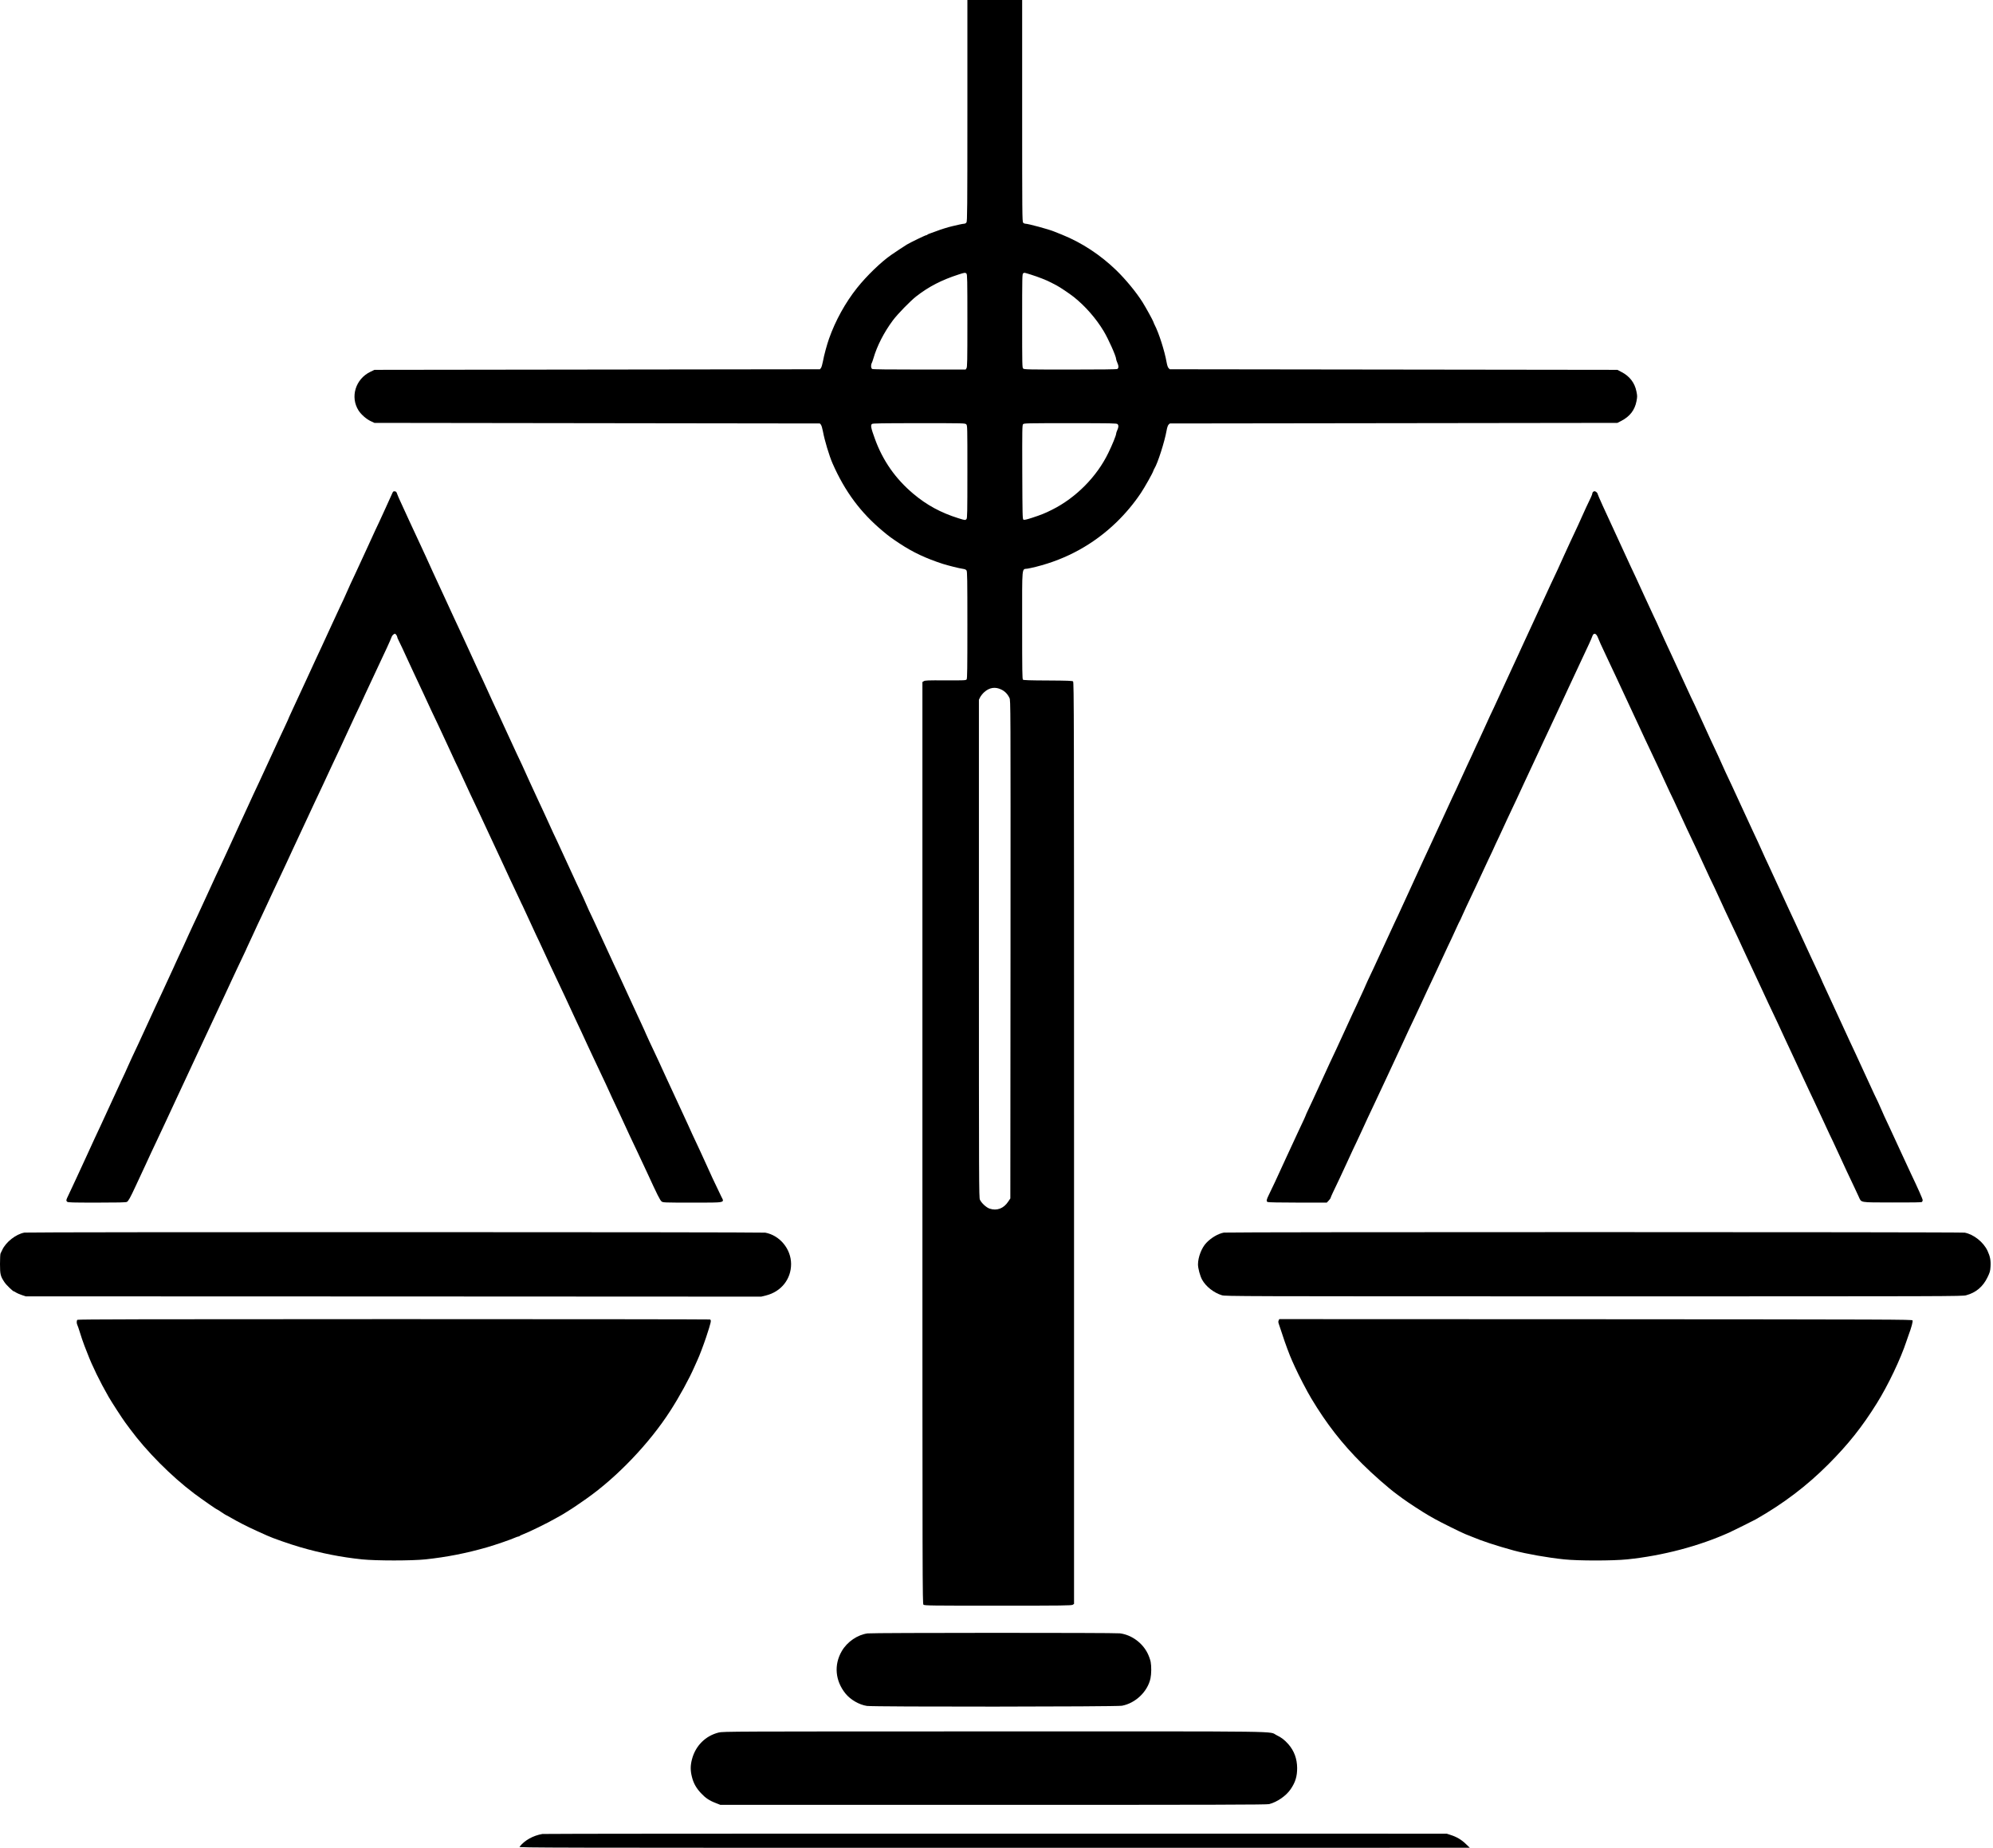 <?xml version="1.0" standalone="no"?>
<!DOCTYPE svg PUBLIC "-//W3C//DTD SVG 20010904//EN"
 "http://www.w3.org/TR/2001/REC-SVG-20010904/DTD/svg10.dtd">
<svg version="1.0" xmlns="http://www.w3.org/2000/svg"
 width="3457pt" height="3205pt" viewBox="0 0 3457 3205"
 preserveAspectRatio="xMidYMid meet">

<g transform="translate(0,3205) scale(0.1,-0.1)"
fill="#000000" stroke="none">
<path d="M16780 30132 c0 -1719 -2 -1920 -16 -1940 -8 -12 -25 -22 -37 -22
-12 0 -49 -7 -82 -14 -33 -8 -91 -22 -130 -30 -74 -17 -201 -57 -275 -86 -25
-10 -69 -25 -97 -35 -29 -9 -55 -21 -58 -26 -4 -5 -13 -9 -20 -9 -15 0 -271
-124 -335 -162 -37 -22 -189 -123 -275 -182 -174 -121 -423 -362 -588 -569
-204 -256 -376 -568 -487 -882 -37 -105 -88 -292 -105 -390 -10 -54 -25 -105
-35 -118 l-18 -22 -3864 -5 -3863 -5 -69 -33 c-260 -125 -356 -438 -206 -673
46 -70 132 -146 207 -182 l68 -32 3863 -5 3864 -5 18 -22 c10 -13 25 -64 35
-118 27 -150 108 -419 165 -550 214 -488 487 -856 875 -1179 111 -93 145 -117
291 -214 232 -153 450 -255 747 -352 96 -30 286 -78 347 -86 35 -5 55 -13 65
-28 13 -18 15 -150 15 -946 0 -753 -2 -930 -13 -944 -13 -17 -36 -18 -366 -17
-306 2 -356 0 -377 -14 l-24 -15 0 -7994 c0 -7731 1 -7993 18 -8009 17 -16
121 -17 1293 -17 1137 0 1277 2 1297 16 l22 15 0 7993 c0 7424 -1 7995 -17
8007 -13 11 -97 14 -435 16 -304 1 -424 5 -434 14 -12 10 -14 153 -14 949 0
1067 -10 959 95 977 33 6 98 20 145 32 535 134 1002 393 1393 770 162 157 305
328 428 512 64 96 203 342 214 381 4 13 13 32 20 43 57 91 176 464 210 656 10
56 22 90 35 104 l21 20 3882 5 3882 5 70 36 c147 77 231 186 261 340 15 80 15
91 -1 170 -29 148 -118 264 -256 335 l-74 39 -3882 5 -3882 5 -21 20 c-13 14
-25 48 -35 104 -34 194 -135 510 -207 646 -8 17 -19 40 -22 53 -9 28 -129 246
-187 339 -108 172 -289 392 -455 554 -279 270 -603 482 -944 619 -58 23 -118
47 -135 54 -90 38 -452 136 -501 136 -11 0 -28 8 -37 18 -16 17 -17 166 -17
1940 l0 1922 -475 0 -475 0 0 -1918z m-16 -2828 c14 -14 16 -102 16 -817 0
-710 -2 -805 -16 -825 l-15 -22 -800 0 c-533 0 -807 3 -820 10 -22 12 -26 68
-8 102 6 11 19 48 29 82 63 217 184 453 339 661 79 106 305 339 407 417 215
167 436 281 729 376 107 35 119 37 139 16z m1111 -15 c135 -42 286 -101 365
-144 36 -19 76 -40 90 -47 51 -26 221 -140 296 -199 199 -159 385 -371 519
-594 79 -131 215 -434 215 -482 0 -10 9 -38 20 -62 26 -56 26 -97 1 -111 -13
-7 -287 -10 -817 -10 -728 0 -799 1 -816 17 -17 15 -18 54 -18 829 0 764 1
814 18 823 23 14 12 15 127 -20z m-1115 -2599 c20 -20 20 -33 20 -824 0 -718
-2 -806 -16 -820 -21 -21 -22 -21 -139 15 -304 95 -549 228 -780 422 -312 262
-531 575 -668 952 -70 192 -80 241 -51 262 14 10 169 13 816 13 785 0 798 0
818 -20z m2624 4 c21 -21 20 -53 -4 -105 -11 -24 -20 -52 -20 -62 0 -28 -66
-191 -135 -332 -199 -412 -561 -778 -974 -985 -127 -64 -190 -89 -349 -141
-102 -33 -138 -40 -150 -32 -16 9 -17 76 -20 823 -2 746 -1 815 14 832 16 17
54 18 820 18 716 0 804 -2 818 -16z m-2018 -4603 c64 -30 111 -78 144 -147 20
-40 20 -74 18 -4361 l-3 -4320 -37 -55 c-79 -120 -198 -164 -324 -121 -56 19
-140 96 -167 155 -16 34 -17 297 -17 4353 l0 4318 22 45 c13 24 44 64 71 87
88 80 189 96 293 46z"/>
<path d="M6806 23498 c-31 -69 -219 -484 -227 -498 -15 -28 -87 -185 -228
-493 -78 -169 -159 -345 -180 -390 -84 -178 -115 -245 -146 -317 -33 -78 -109
-242 -125 -272 -6 -10 -71 -151 -146 -315 -75 -164 -153 -334 -174 -378 -21
-44 -52 -111 -70 -150 -17 -38 -35 -77 -40 -86 -4 -9 -70 -150 -145 -315 -131
-285 -182 -395 -245 -529 -46 -99 -90 -196 -90 -201 0 -2 -25 -57 -56 -121
-30 -65 -67 -143 -81 -173 -13 -30 -29 -63 -34 -73 -5 -9 -71 -151 -145 -315
-75 -163 -153 -333 -174 -377 -101 -214 -123 -262 -195 -420 -43 -93 -99 -216
-126 -273 -27 -57 -49 -105 -49 -107 0 -2 -23 -52 -51 -112 -59 -127 -70 -150
-139 -303 -29 -63 -73 -158 -97 -210 -81 -171 -100 -211 -248 -535 -146 -319
-219 -475 -235 -507 -5 -9 -41 -88 -81 -175 -86 -191 -106 -235 -175 -381 -30
-63 -54 -115 -54 -117 0 -2 -18 -41 -39 -87 -22 -46 -76 -164 -121 -262 -45
-99 -86 -187 -90 -195 -5 -9 -22 -45 -38 -81 -17 -36 -48 -103 -70 -150 -22
-47 -88 -191 -147 -320 -59 -129 -124 -271 -145 -315 -98 -207 -135 -287 -172
-370 -47 -106 -71 -160 -127 -277 -22 -48 -104 -226 -182 -395 -77 -169 -155
-339 -174 -378 -70 -148 -120 -256 -251 -543 -75 -163 -153 -333 -174 -377
-21 -44 -52 -111 -70 -150 -18 -38 -47 -102 -66 -141 -39 -80 -40 -87 -19
-108 13 -13 82 -15 513 -15 365 0 504 3 522 12 26 12 60 74 154 277 26 58 70
150 96 206 27 55 68 145 93 200 45 100 93 202 172 369 55 115 114 241 155 330
67 146 130 282 199 428 96 205 121 259 176 377 54 117 80 174 176 378 113 239
164 348 216 462 55 120 83 180 138 295 32 66 98 208 147 315 49 107 105 227
123 265 18 39 52 111 75 160 23 50 69 145 101 213 33 68 59 125 59 128 0 2 29
65 65 140 36 75 65 138 65 140 0 4 105 227 119 255 5 8 46 96 91 195 45 98
102 220 125 269 40 84 80 169 160 340 18 39 52 111 75 160 23 50 67 144 97
210 31 66 74 161 98 210 65 136 112 237 175 375 32 69 76 166 100 215 23 50
62 131 85 180 23 50 56 119 73 155 16 36 45 99 65 140 19 41 52 111 72 155 48
103 96 206 153 325 24 52 82 176 127 275 45 99 105 227 132 285 80 168 118
247 173 370 29 63 81 175 116 248 35 74 64 135 64 137 0 2 29 63 64 137 102
213 203 434 216 473 6 20 23 43 37 52 25 16 26 16 44 -6 11 -13 19 -30 19 -38
0 -9 9 -32 20 -52 22 -42 102 -212 167 -356 25 -55 64 -140 88 -190 72 -151
125 -264 185 -395 85 -186 165 -357 258 -550 33 -69 110 -234 171 -368 61
-133 115 -250 120 -260 11 -20 70 -145 151 -322 73 -160 107 -233 260 -555 63
-133 110 -234 170 -365 63 -138 111 -240 175 -375 24 -49 66 -140 94 -202 28
-62 72 -156 97 -210 94 -198 137 -290 171 -363 19 -41 38 -83 44 -92 5 -10 59
-126 120 -259 61 -133 114 -249 119 -258 12 -22 88 -185 149 -318 28 -62 71
-155 96 -208 70 -148 134 -283 172 -365 19 -41 54 -115 78 -165 24 -49 63
-135 88 -190 25 -55 67 -147 95 -205 94 -200 133 -282 208 -447 42 -92 80
-174 85 -182 7 -14 67 -140 149 -316 16 -33 53 -113 84 -178 31 -65 56 -120
56 -122 0 -3 23 -53 51 -112 28 -59 67 -142 86 -183 19 -41 38 -82 43 -91 4
-8 45 -96 90 -195 77 -168 109 -237 215 -459 99 -209 131 -277 185 -395 174
-379 218 -467 246 -489 24 -19 39 -20 529 -20 596 0 563 -7 506 106 -28 56
-57 117 -154 323 -24 52 -77 167 -116 255 -40 88 -83 183 -96 210 -21 45 -66
140 -138 295 -14 30 -46 100 -70 155 -45 100 -103 226 -157 340 -64 136 -118
252 -220 475 -117 256 -166 363 -210 455 -15 33 -53 113 -84 178 -31 65 -56
120 -56 123 0 2 -14 34 -31 71 -17 38 -42 91 -54 118 -13 28 -42 91 -65 140
-24 50 -91 196 -150 325 -59 129 -124 271 -145 315 -20 44 -52 114 -72 155
-19 41 -38 82 -43 91 -4 9 -81 175 -170 369 -89 194 -166 360 -170 369 -5 9
-25 52 -45 96 -20 44 -42 91 -50 105 -7 14 -22 48 -33 75 -11 28 -39 91 -62
140 -23 50 -58 124 -77 165 -19 41 -38 82 -43 91 -4 9 -81 175 -170 369 -89
194 -166 360 -170 369 -16 30 -97 205 -174 376 -42 94 -81 178 -86 187 -5 10
-30 61 -54 115 -41 91 -86 189 -156 338 -16 33 -46 101 -68 150 -38 87 -78
173 -167 360 -24 50 -104 224 -179 388 -75 164 -140 305 -145 315 -5 9 -21 42
-34 72 -14 30 -43 93 -65 140 -22 47 -63 137 -91 200 -28 63 -60 133 -71 155
-38 78 -109 233 -215 465 -59 129 -124 271 -145 315 -21 44 -52 112 -70 150
-18 39 -49 106 -70 150 -21 44 -86 186 -145 315 -97 213 -162 353 -215 465
-26 55 -70 153 -118 260 -22 50 -66 144 -97 210 -32 66 -118 253 -193 415 -74
162 -149 324 -165 360 -17 36 -38 85 -47 110 -12 37 -20 46 -42 48 -23 3 -30
-2 -42 -30z"/>
<path d="M27632 23518 c-7 -7 -12 -19 -12 -27 0 -9 -11 -38 -24 -66 -49 -100
-119 -252 -158 -340 -22 -49 -50 -112 -63 -140 -13 -27 -41 -88 -63 -135 -22
-47 -55 -119 -75 -160 -19 -41 -67 -145 -106 -231 -38 -86 -89 -196 -111 -245
-23 -49 -57 -123 -77 -164 -19 -41 -38 -82 -43 -91 -4 -9 -81 -175 -170 -369
-89 -194 -166 -360 -170 -369 -14 -28 -125 -268 -160 -346 -12 -27 -38 -84
-57 -125 -19 -41 -46 -100 -60 -130 -13 -30 -28 -62 -33 -71 -4 -9 -81 -175
-170 -369 -89 -194 -166 -360 -170 -369 -16 -30 -97 -205 -174 -376 -42 -93
-81 -178 -86 -187 -5 -10 -30 -61 -54 -115 -40 -89 -69 -153 -156 -338 -16
-33 -60 -131 -100 -218 -39 -87 -75 -166 -80 -175 -15 -28 -91 -192 -233 -502
-147 -321 -223 -486 -236 -511 -5 -8 -43 -91 -86 -185 -97 -214 -103 -226
-164 -357 -28 -60 -51 -110 -51 -112 0 -2 -22 -50 -49 -107 -27 -57 -81 -175
-121 -263 -40 -88 -97 -212 -128 -275 -30 -63 -117 -252 -194 -420 -77 -168
-154 -336 -173 -375 -89 -187 -135 -286 -135 -290 0 -2 -16 -38 -36 -82 -20
-43 -49 -107 -66 -143 -16 -36 -38 -83 -48 -105 -53 -112 -118 -252 -215 -465
-59 -129 -124 -271 -145 -315 -88 -186 -130 -275 -255 -550 -133 -290 -191
-417 -246 -531 -16 -33 -29 -63 -29 -67 0 -5 -38 -88 -130 -282 -68 -144 -119
-255 -220 -475 -160 -351 -229 -499 -291 -624 -43 -87 -47 -111 -21 -125 11
-6 218 -10 522 -10 l504 0 33 35 c18 20 33 40 33 46 0 6 18 47 39 92 93 194
154 322 231 491 100 218 168 364 181 388 5 10 47 100 93 200 80 175 124 270
206 442 105 221 135 285 218 465 49 107 113 245 142 305 29 61 90 191 135 290
79 173 133 289 215 460 21 44 55 116 75 160 20 44 53 114 72 155 19 41 47 100
60 130 26 56 77 165 153 325 24 50 80 172 126 272 46 100 88 190 93 200 12 22
83 174 146 313 26 58 51 110 55 115 5 6 19 37 33 70 14 33 51 114 82 180 31
66 73 154 92 195 19 41 54 116 78 165 23 50 80 171 125 269 45 99 86 187 91
195 16 31 119 251 119 256 0 2 21 46 46 97 25 51 56 118 69 148 13 30 50 111
83 180 32 69 75 159 94 200 20 41 52 109 71 150 19 41 76 163 125 270 49 107
112 242 140 300 99 209 142 301 142 304 0 2 24 55 54 117 29 63 69 148 89 189
89 191 112 241 152 325 24 50 66 140 94 202 28 62 71 154 95 205 105 223 142
301 256 548 34 74 84 180 110 235 26 55 52 116 59 137 23 69 68 58 99 -24 21
-54 55 -131 131 -290 22 -49 60 -127 82 -175 23 -49 64 -135 91 -193 28 -58
88 -188 134 -288 88 -192 169 -366 183 -393 5 -8 46 -96 91 -195 77 -168 109
-235 215 -459 110 -233 140 -296 240 -515 59 -129 111 -239 115 -245 4 -5 53
-111 110 -235 56 -123 124 -269 150 -325 26 -55 67 -140 90 -190 23 -49 61
-130 85 -180 24 -49 91 -196 150 -325 59 -129 111 -239 115 -245 4 -5 53 -111
110 -235 99 -217 138 -300 240 -515 68 -141 115 -243 210 -450 46 -99 108
-234 140 -300 32 -66 94 -201 140 -300 45 -99 104 -225 130 -280 45 -95 77
-163 168 -355 22 -47 78 -169 125 -271 47 -103 109 -236 138 -295 28 -60 92
-197 141 -304 50 -107 112 -242 140 -300 27 -58 68 -143 90 -190 21 -47 43
-92 47 -101 5 -8 46 -96 91 -195 100 -217 168 -363 181 -386 5 -10 59 -126
120 -259 61 -133 114 -249 119 -258 5 -9 30 -61 55 -116 26 -55 64 -136 85
-180 21 -44 52 -110 68 -146 54 -114 -1 -104 580 -106 348 -1 510 1 519 9 7 6
13 20 13 32 0 19 -82 204 -207 466 -25 52 -94 201 -153 330 -119 260 -167 365
-210 455 -85 179 -124 265 -140 305 -16 41 -109 243 -130 281 -4 9 -81 175
-170 369 -89 194 -166 360 -170 369 -5 9 -25 52 -45 96 -20 44 -40 87 -45 96
-4 9 -81 175 -170 369 -89 194 -166 360 -170 369 -5 9 -20 41 -33 71 -14 30
-44 94 -66 143 -23 48 -41 89 -41 92 0 2 -21 48 -46 102 -47 100 -69 147 -144
308 -24 50 -91 196 -150 325 -102 224 -157 341 -220 475 -44 93 -90 193 -235
510 -73 161 -138 302 -144 312 -11 21 -54 114 -109 238 -35 79 -73 162 -157
340 -61 129 -116 249 -217 470 -61 132 -125 272 -143 310 -90 189 -131 278
-167 360 -22 50 -50 113 -63 140 -13 28 -41 88 -63 135 -22 47 -55 119 -75
160 -19 41 -81 176 -137 300 -119 261 -187 408 -201 432 -5 10 -81 176 -170
369 -88 193 -164 358 -169 367 -4 10 -24 51 -43 92 -19 41 -52 111 -72 155
-21 44 -52 114 -70 155 -33 78 -109 242 -125 272 -6 10 -71 151 -146 315 -155
340 -189 412 -249 538 -23 50 -89 191 -145 315 -56 124 -121 266 -145 315
-138 294 -285 619 -285 632 0 14 -34 43 -51 43 -8 0 -20 -5 -27 -12z"/>
<path d="M425 10671 c-147 -26 -323 -163 -386 -301 -11 -25 -25 -53 -30 -62
-5 -10 -9 -91 -9 -182 0 -180 8 -213 79 -318 32 -48 147 -158 164 -158 5 0 21
-8 35 -19 15 -10 59 -29 97 -42 l70 -24 6379 -2 6380 -3 85 21 c261 66 433
282 433 544 0 261 -195 498 -449 545 -64 11 -12780 12 -12848 1z"/>
<path d="M21229 10671 c-102 -20 -218 -88 -305 -179 -81 -85 -143 -247 -144
-372 0 -69 36 -203 72 -267 65 -118 204 -227 343 -269 58 -18 257 -19 6450
-19 6234 0 6392 0 6460 19 168 45 291 148 369 310 42 87 48 107 53 185 7 109
-7 180 -53 278 -71 150 -240 284 -396 313 -59 12 -12792 12 -12849 1z"/>
<path d="M1342 9158 c-15 -15 -15 -63 0 -91 6 -12 22 -56 34 -97 28 -91 69
-213 88 -260 8 -19 33 -82 55 -140 80 -210 214 -485 366 -750 50 -87 238 -377
285 -440 14 -19 53 -71 85 -115 287 -389 715 -820 1116 -1122 133 -99 382
-273 393 -273 3 0 39 -22 79 -50 41 -27 76 -50 80 -50 3 0 38 -19 79 -43 117
-69 291 -158 453 -231 83 -37 164 -73 180 -81 89 -42 394 -149 575 -201 357
-104 705 -173 1070 -211 246 -25 862 -25 1100 0 374 40 707 106 1070 210 151
44 410 133 487 168 24 10 49 19 57 19 8 0 17 4 20 9 3 4 27 16 53 26 101 37
425 196 563 275 41 24 88 50 104 58 16 8 61 36 100 61 40 25 79 51 89 56 21
13 137 92 247 169 537 378 1096 964 1457 1526 158 245 328 556 417 760 20 47
45 103 56 125 31 65 105 261 148 390 89 270 95 298 66 309 -9 3 -2478 6 -5488
6 -4243 0 -5475 -3 -5484 -12z"/>
<path d="M22179 9146 c-9 -20 -7 -35 9 -78 11 -29 37 -107 58 -173 38 -122
126 -360 168 -450 12 -27 34 -74 47 -104 62 -138 213 -429 284 -546 265 -442
530 -782 884 -1135 179 -179 458 -424 601 -528 25 -18 70 -52 100 -74 86 -64
353 -238 450 -293 25 -14 72 -41 105 -60 69 -41 473 -241 525 -261 19 -7 69
-27 110 -44 186 -79 428 -158 740 -244 214 -58 582 -123 870 -153 249 -26 841
-26 1095 0 614 63 1250 230 1779 470 52 23 417 205 451 224 480 273 884 579
1261 957 344 345 585 648 839 1056 196 314 414 772 515 1080 10 30 25 73 33
95 54 145 81 247 71 263 -11 16 -334 17 -5498 20 l-5486 2 -11 -24z"/>
<path d="M15050 3719 c-175 -23 -354 -145 -448 -306 -140 -239 -115 -517 64
-738 87 -107 238 -194 371 -214 115 -18 4324 -15 4423 3 235 43 447 245 496
475 16 79 18 205 3 287 -6 32 -28 96 -50 141 -90 187 -281 327 -483 353 -90
12 -4286 11 -4376 -1z"/>
<path d="M12468 2000 c-231 -57 -404 -230 -465 -464 -29 -110 -29 -196 -1
-306 27 -109 73 -191 154 -279 79 -85 146 -131 256 -173 l83 -33 4735 0 c3868
0 4744 2 4785 13 141 37 296 145 374 261 81 120 111 219 111 365 -1 160 -52
299 -153 414 -67 75 -119 115 -204 156 -147 72 304 66 -4907 65 -4574 0 -4693
-1 -4768 -19z"/>
<path d="M9408 240 c-162 -28 -309 -110 -397 -223 -13 -16 381 -17 8235 -17
l8249 1 -70 67 c-76 73 -158 122 -263 155 l-67 22 -7820 1 c-4301 1 -7841 -2
-7867 -6z"/>
</g>
</svg>

